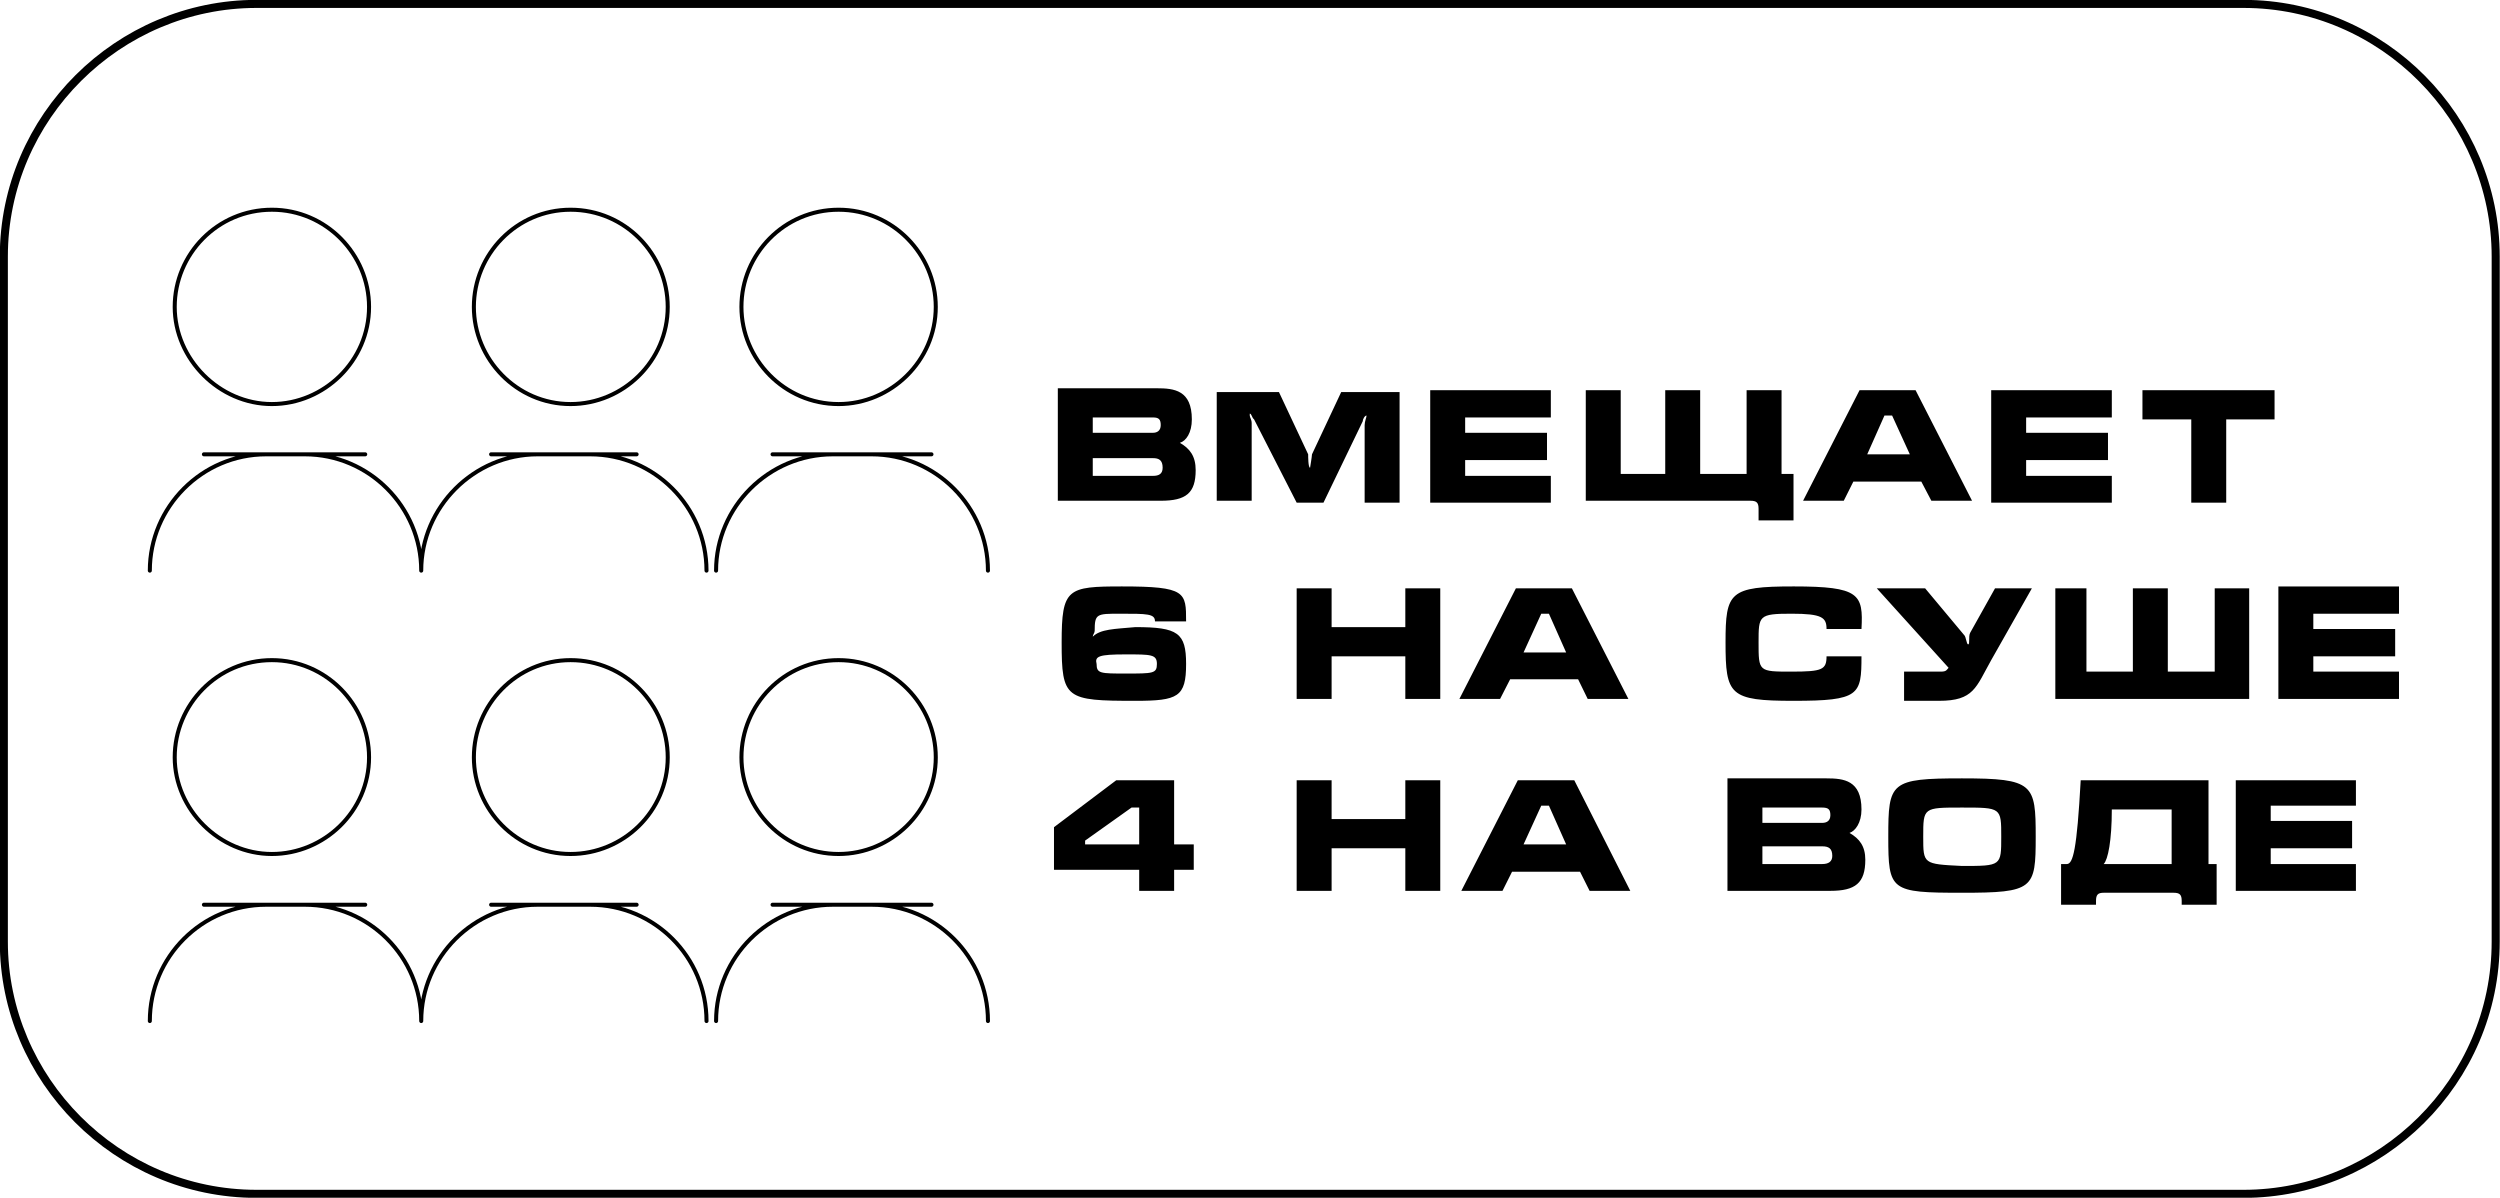 <?xml version="1.0" encoding="UTF-8"?>
<!DOCTYPE svg PUBLIC "-//W3C//DTD SVG 1.1//EN" "http://www.w3.org/Graphics/SVG/1.1/DTD/svg11.dtd">
<!-- Creator: CorelDRAW X8 -->
<svg xmlns="http://www.w3.org/2000/svg" xml:space="preserve" width="109.652mm" height="52.534mm" version="1.1" style="shape-rendering:geometricPrecision; text-rendering:geometricPrecision; image-rendering:optimizeQuality; fill-rule:evenodd; clip-rule:evenodd"
viewBox="0 0 5223 2502"
 xmlns:xlink="http://www.w3.org/1999/xlink">
 <defs>
  <style type="text/css">
   <![CDATA[
    .str1 {stroke:black;stroke-width:16.837}
    .str0 {stroke:black;stroke-width:8.421;stroke-linecap:round;stroke-linejoin:round}
    .fil0 {fill:none}
    .fil1 {fill:black}
   ]]>
  </style>
 </defs>
 <g id="Слой_x0020_1">
  <g id="_1095353040">
   <g>
    <path class="fil0 str0" d="M1192 438c114,0 203,93 203,203 0,113 -93,203 -203,203 -113,0 -202,-94 -202,-203 0,-110 89,-203 202,-203l0 0zm560 0c113,0 203,93 203,203 0,113 -94,203 -203,203 -114,0 -203,-94 -203,-203 0,-110 89,-203 203,-203l0 0zm-872 754c0,-133 110,-243 243,-243l207 0m166 243c0,-133 110,-243 244,-243l206 0m-470 243c0,-133 -109,-243 -243,-243l-207 0m1038 243c0,-133 -109,-243 -243,-243l-207 0m-1046 -511c113,0 203,93 203,203 0,113 -94,203 -203,203 -110,0 -203,-94 -203,-203 0,-110 89,-203 203,-203l0 0zm-255 754c0,-133 109,-243 243,-243l207 0m117 243c0,-133 -109,-243 -243,-243l-211 0m142 430c113,0 203,93 203,203 0,113 -94,202 -203,202 -110,0 -203,-93 -203,-202 0,-110 89,-203 203,-203l0 0zm-255 754c0,-134 109,-243 243,-243l207 0m117 243c0,-134 -109,-243 -243,-243l-211 0m766 -511c114,0 203,93 203,203 0,113 -93,202 -203,202 -113,0 -202,-93 -202,-202 0,-110 89,-203 202,-203l0 0zm560 0c113,0 203,93 203,203 0,113 -94,202 -203,202 -114,0 -203,-93 -203,-202 0,-110 89,-203 203,-203l0 0zm-872 754c0,-134 110,-243 243,-243l207 0m166 243c0,-134 110,-243 244,-243l206 0m-470 243c0,-134 -109,-243 -243,-243l-207 0m1038 243c0,-134 -109,-243 -243,-243l-207 0"/>
    <path class="fil1" d="M2283 1330c0,-4 4,-8 4,-12 0,-36 4,-36 53,-36 57,0 73,0 73,16l65 0c0,-61 0,-73 -134,-73 -114,0 -126,4 -126,117 0,118 8,122 154,122 89,0 106,-8 106,-77 0,-65 -17,-77 -106,-77 -44,4 -73,4 -89,20l0 0zm69 37c53,0 65,0 65,20 0,20 -8,20 -65,20 -53,0 -61,0 -61,-20 -4,-16 4,-20 61,-20l0 0zm430 -138l-73 0 0 231 73 0 0 -89 154 0 0 89 73 0 0 -231 -73 0 0 81 -154 0 0 -81 0 0zm385 0l-118 231 85 0 21 -41 142 0 20 41 85 0 -118 -231 -117 0 0 0zm69 53l36 81 -89 0 37 -81 16 0 0 0zm511 -57c-134,0 -142,12 -142,117 0,110 8,122 142,122 138,0 142,-12 142,-93l-73 0c0,28 -9,32 -73,32 -69,0 -69,0 -69,-61 0,-56 0,-60 69,-60 64,0 73,8 73,32l73 0c4,-73 -4,-89 -142,-89l0 0zm421 4l-52 93c-4,8 0,24 -4,24 -4,0 -4,-16 -9,-20l-81 -97 -101 0 150 166c-4,4 -4,8 -16,8l-77 0 0 61 73 0c73,0 77,-28 109,-85l85 -150 -77 0 0 0zm126 0l0 231 405 0 0 -231 -72 0 0 174 -98 0 0 -174 -73 0 0 174 -97 0 0 -174 -65 0 0 0zm466 231l252 0 0 -57 -179 0 0 -32 171 0 0 -57 -171 0 0 -32 179 0 0 -57 -252 0 0 235 0 0z"/>
    <path class="fil1" d="M2283 957l126 0c12,0 20,4 20,20 0,13 -8,17 -20,17l-126 0 0 -37 0 0zm-73 -142l0 231 215 0c53,0 73,-16 73,-64 0,-29 -12,-45 -33,-57 13,-4 25,-21 25,-49 0,-61 -37,-65 -73,-65l-207 0 0 4zm73 57l126 0c12,0 16,4 16,16 0,12 -8,16 -16,16l-126 0 0 -32 0 0zm259 -57l0 231 73 0 0 -162c0,-8 -4,-12 -4,-16 0,0 0,-4 0,-4 4,0 4,8 9,12l89 174 56 0 82 -170c0,-4 4,-12 8,-12 0,0 0,0 0,0 0,4 -4,12 -4,20l0 162 73 0 0 -231 -122 0 -61 130c0,4 -4,28 -4,28 -4,0 -4,-24 -4,-28l-61 -130 -130 0 0 -4zm446 235l252 0 0 -56 -179 0 0 -33 171 0 0 -57 -171 0 0 -32 179 0 0 -57 -252 0 0 235 0 0zm325 -235l0 231 344 0c13,0 17,4 17,17l0 24 73 0 0 -97 -25 0 0 -175 -73 0 0 175 -97 0 0 -175 -73 0 0 175 -93 0 0 -175 -73 0 0 0zm572 0l-118 231 85 0 20 -40 142 0 21 40 85 0 -118 -231 -117 0 0 0zm68 53l37 81 -89 0 36 -81 16 0 0 0zm207 182l252 0 0 -56 -179 0 0 -33 171 0 0 -57 -171 0 0 -32 179 0 0 -57 -252 0 0 235 0 0zm316 -174l102 0 0 174 73 0 0 -174 101 0 0 -61 -276 0 0 61 0 0z"/>
    <path class="fil1" d="M2453 1630l-121 0 -130 98 0 89 178 0 0 44 73 0 0 -44 41 0 0 -53 -41 0 0 -134 0 0zm-186 134l0 -8 97 -69 16 0 0 77 -113 0 0 0zm515 -134l-73 0 0 231 73 0 0 -89 154 0 0 89 73 0 0 -231 -73 0 0 81 -154 0 0 -81 0 0zm389 0l-118 231 86 0 20 -40 142 0 20 40 85 0 -117 -231 -118 0 0 0zm65 53l36 81 -89 0 37 -81 16 0 0 0zm446 85l125 0c13,0 21,4 21,20 0,12 -8,17 -21,17l-125 0 0 -37 0 0zm-73 -138l0 231 215 0c52,0 73,-16 73,-65 0,-28 -12,-44 -33,-56 12,-4 25,-21 25,-49 0,-61 -37,-65 -73,-65l-207 0 0 4zm73 57l125 0c13,0 17,4 17,16 0,12 -8,16 -17,16l-125 0 0 -32 0 0zm571 61c0,-110 -4,-122 -154,-122 -150,0 -154,8 -154,122 0,113 4,117 154,117 150,0 154,-8 154,-117l0 0zm-235 0c0,-61 0,-61 81,-61 82,0 82,0 82,61 0,61 0,61 -82,61 -81,-4 -81,-4 -81,-61l0 0zm300 57l-12 0 0 85 73 0 0 -8c0,-13 4,-17 16,-17l146 0c13,0 17,4 17,17l0 8 73 0 0 -85 -17 0 0 -175 -267 0c-8,146 -16,175 -29,175l0 0 0 0zm215 0l-138 0c9,-9 17,-49 17,-114l125 0 0 114 -4 0zm138 56l251 0 0 -56 -178 0 0 -33 170 0 0 -57 -170 0 0 -32 178 0 0 -53 -251 0 0 231 0 0z"/>
    <path class="fil0 str1" d="M536 8l4151 0c292,0 527,240 527,528l0 1431c0,292 -239,527 -527,527l-4151 0c-292,0 -528,-239 -528,-527l0 -1431c0,-292 240,-528 528,-528l0 0z"/>
   </g>
  </g>
 </g>
</svg>
